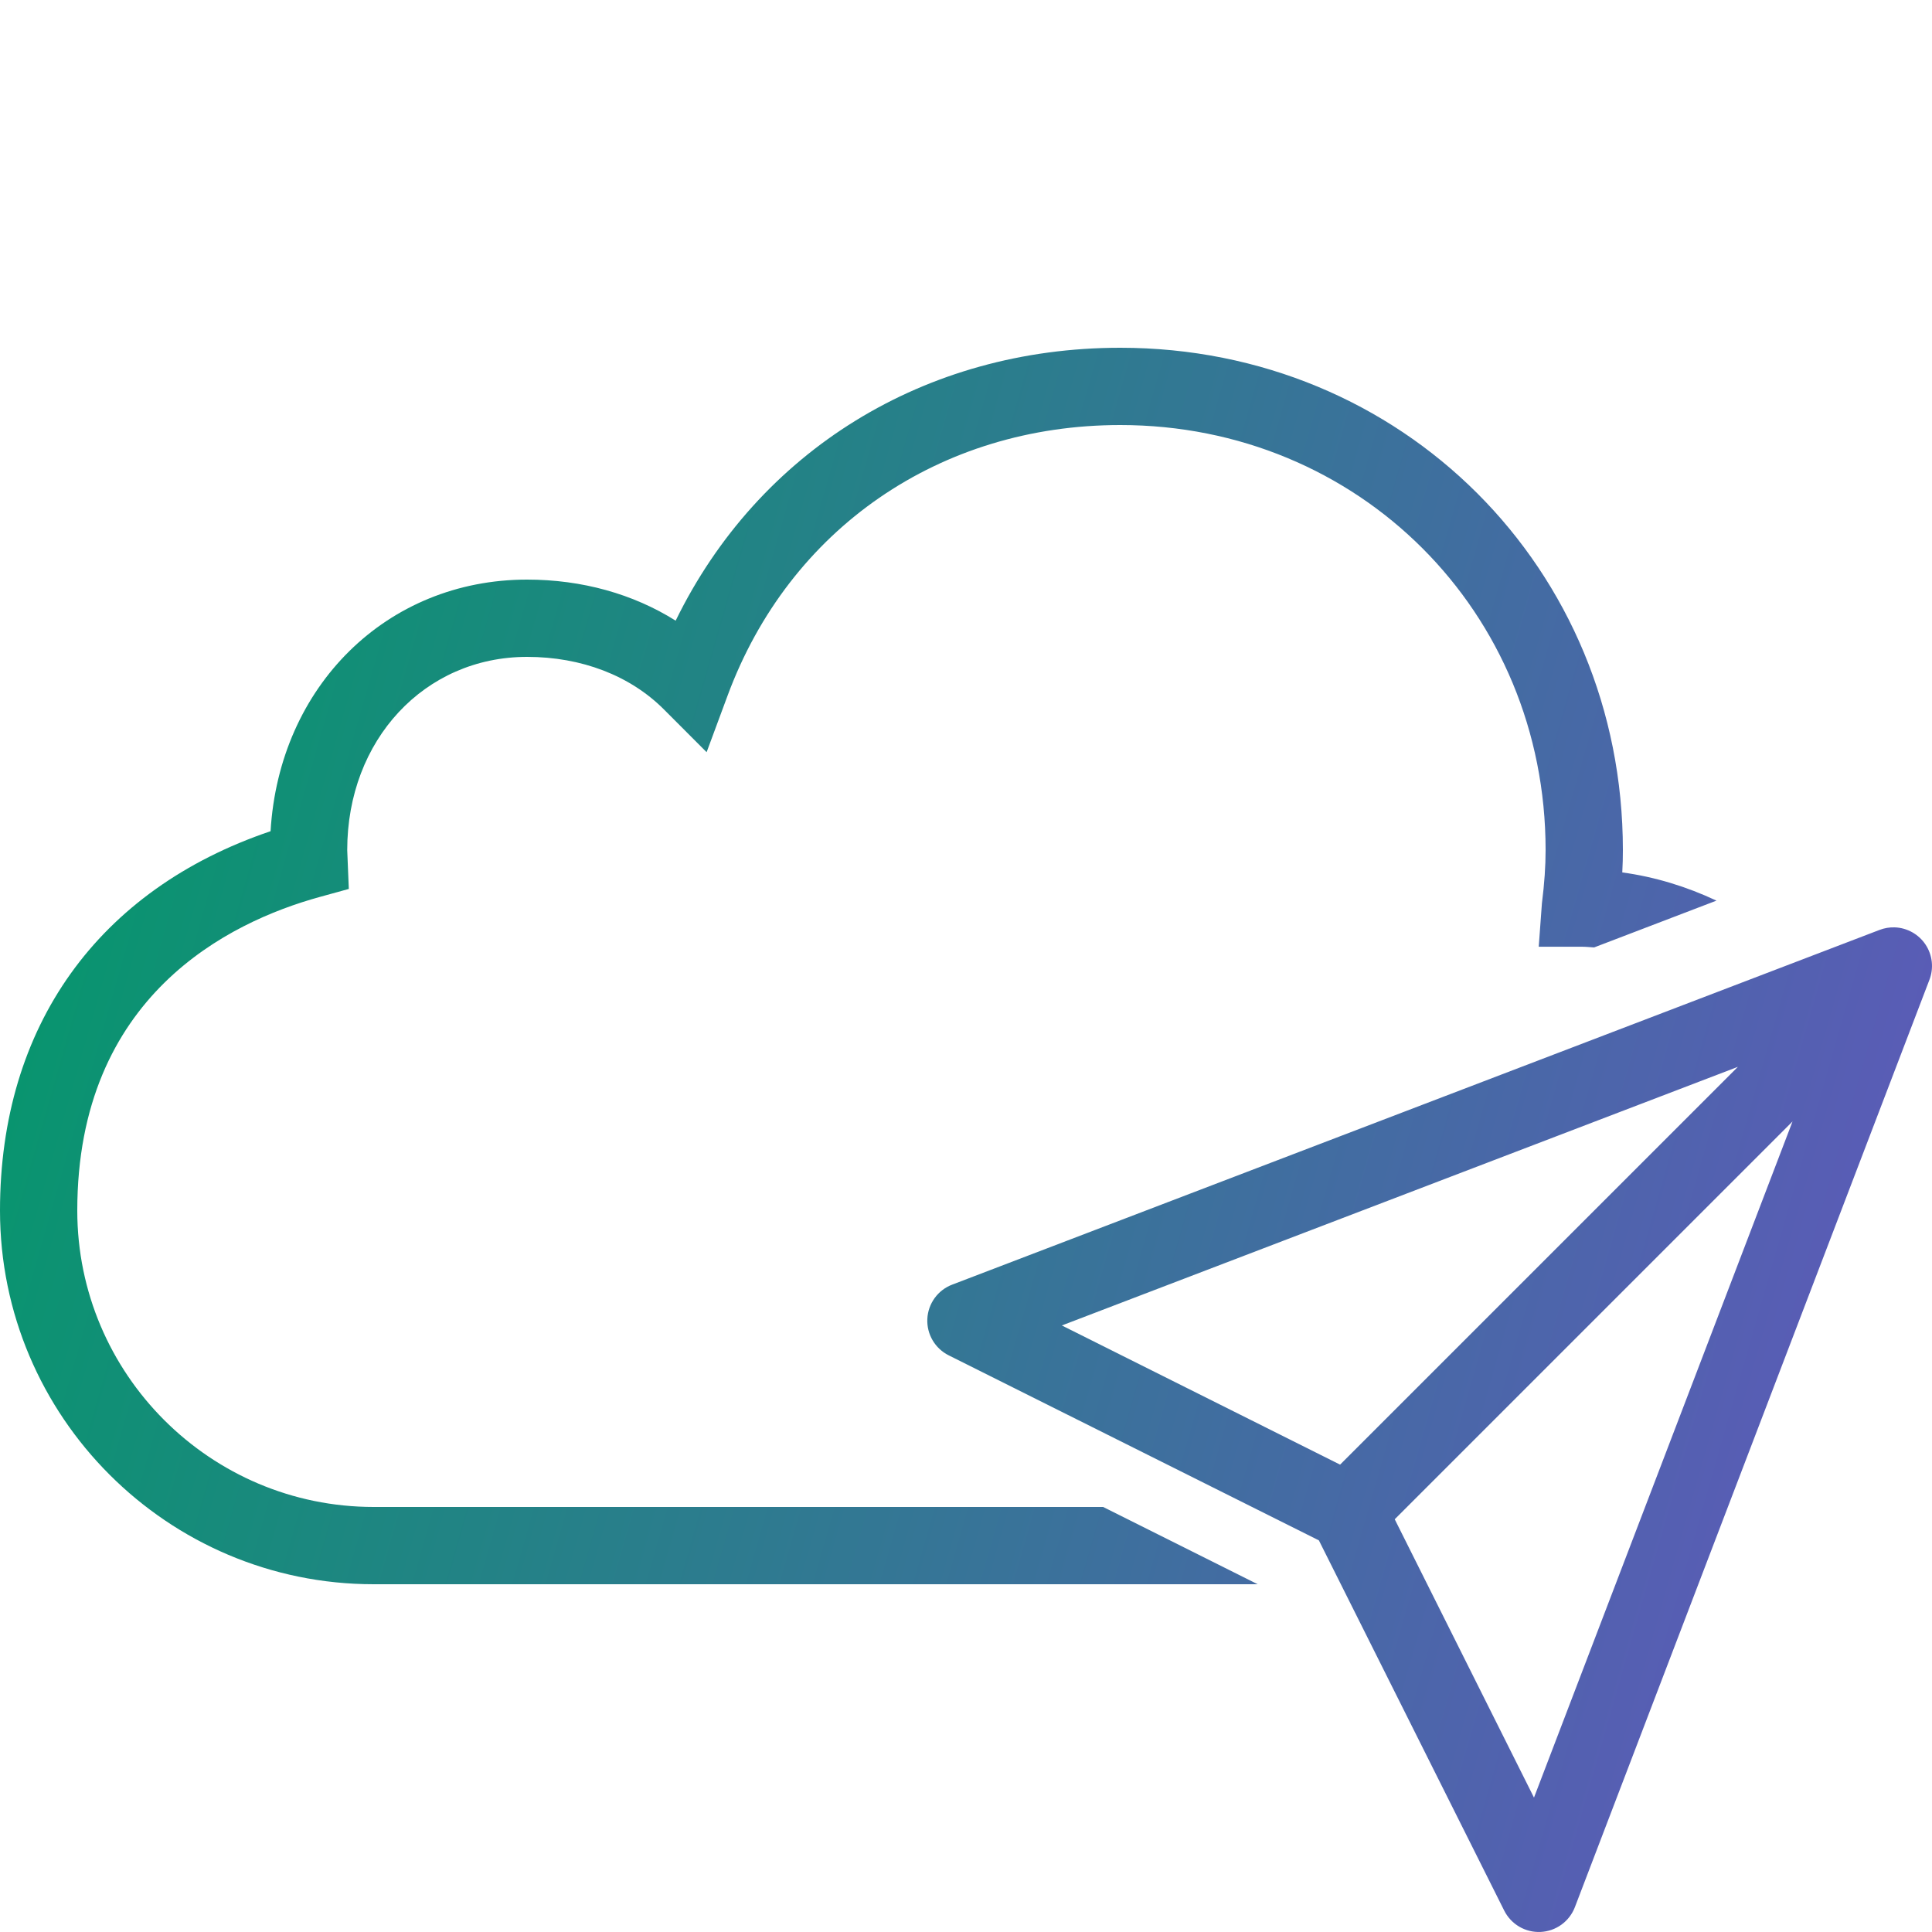 <svg width="90" height="90" viewBox="0 0 90 90" fill="none" xmlns="http://www.w3.org/2000/svg">
<path d="M52.186 16.2C43.067 16.2 35.333 21.012 31.475 28.913C29.495 27.669 27.113 27 24.553 27C18.006 27 13.005 31.978 12.604 38.721C4.574 41.437 0 47.81 0 56.394C0 65.992 7.808 73.8 17.406 73.8H58.588L51.388 70.2H17.406C9.794 70.2 3.6 64.006 3.6 56.394C3.6 46.395 10.668 42.951 14.882 41.787L16.249 41.41L16.175 39.6C16.175 34.468 19.778 30.6 24.553 30.6C27.087 30.6 29.354 31.47 30.93 33.05L32.917 35.04L33.894 32.404C36.77 24.629 43.78 19.8 52.186 19.8C63.295 19.8 72 28.498 72 39.6C72 40.347 71.947 41.137 71.828 42.086L71.68 44.103H73.716C73.897 44.103 74.079 44.126 74.26 44.135L79.959 41.955C78.573 41.304 77.1 40.849 75.572 40.641C75.592 40.284 75.6 39.938 75.6 39.6C75.6 26.478 65.315 16.2 52.186 16.2ZM88.263 43.2C88.022 43.192 87.782 43.233 87.557 43.319L44.357 59.843C44.03 59.967 43.746 60.184 43.54 60.468C43.335 60.751 43.216 61.088 43.199 61.437C43.182 61.787 43.267 62.133 43.444 62.435C43.621 62.737 43.882 62.981 44.195 63.137L61.439 71.757L70.073 89.005C70.23 89.317 70.474 89.577 70.775 89.753C71.076 89.93 71.423 90.014 71.772 89.997C72.12 89.98 72.457 89.862 72.739 89.657C73.022 89.452 73.239 89.169 73.364 88.843L89.88 45.643C89.983 45.376 90.02 45.087 89.989 44.803C89.958 44.518 89.859 44.244 89.701 44.005C89.543 43.766 89.33 43.569 89.08 43.429C88.829 43.288 88.55 43.21 88.263 43.2ZM80.958 49.697L62.427 68.228L49.465 61.745L80.958 49.697ZM83.503 52.242L71.459 83.739L64.972 70.773L83.503 52.242Z" fill="url(#paint0_linear_377_1685)"/>
<defs>
<linearGradient id="paint0_linear_377_1685" x1="7.71395e-07" y1="18.506" x2="102.095" y2="47.697" gradientUnits="userSpaceOnUse">
<stop stop-color="#009B67"/>
<stop offset="1" stop-color="#6554C0"/>
</linearGradient>
</defs>
</svg>

